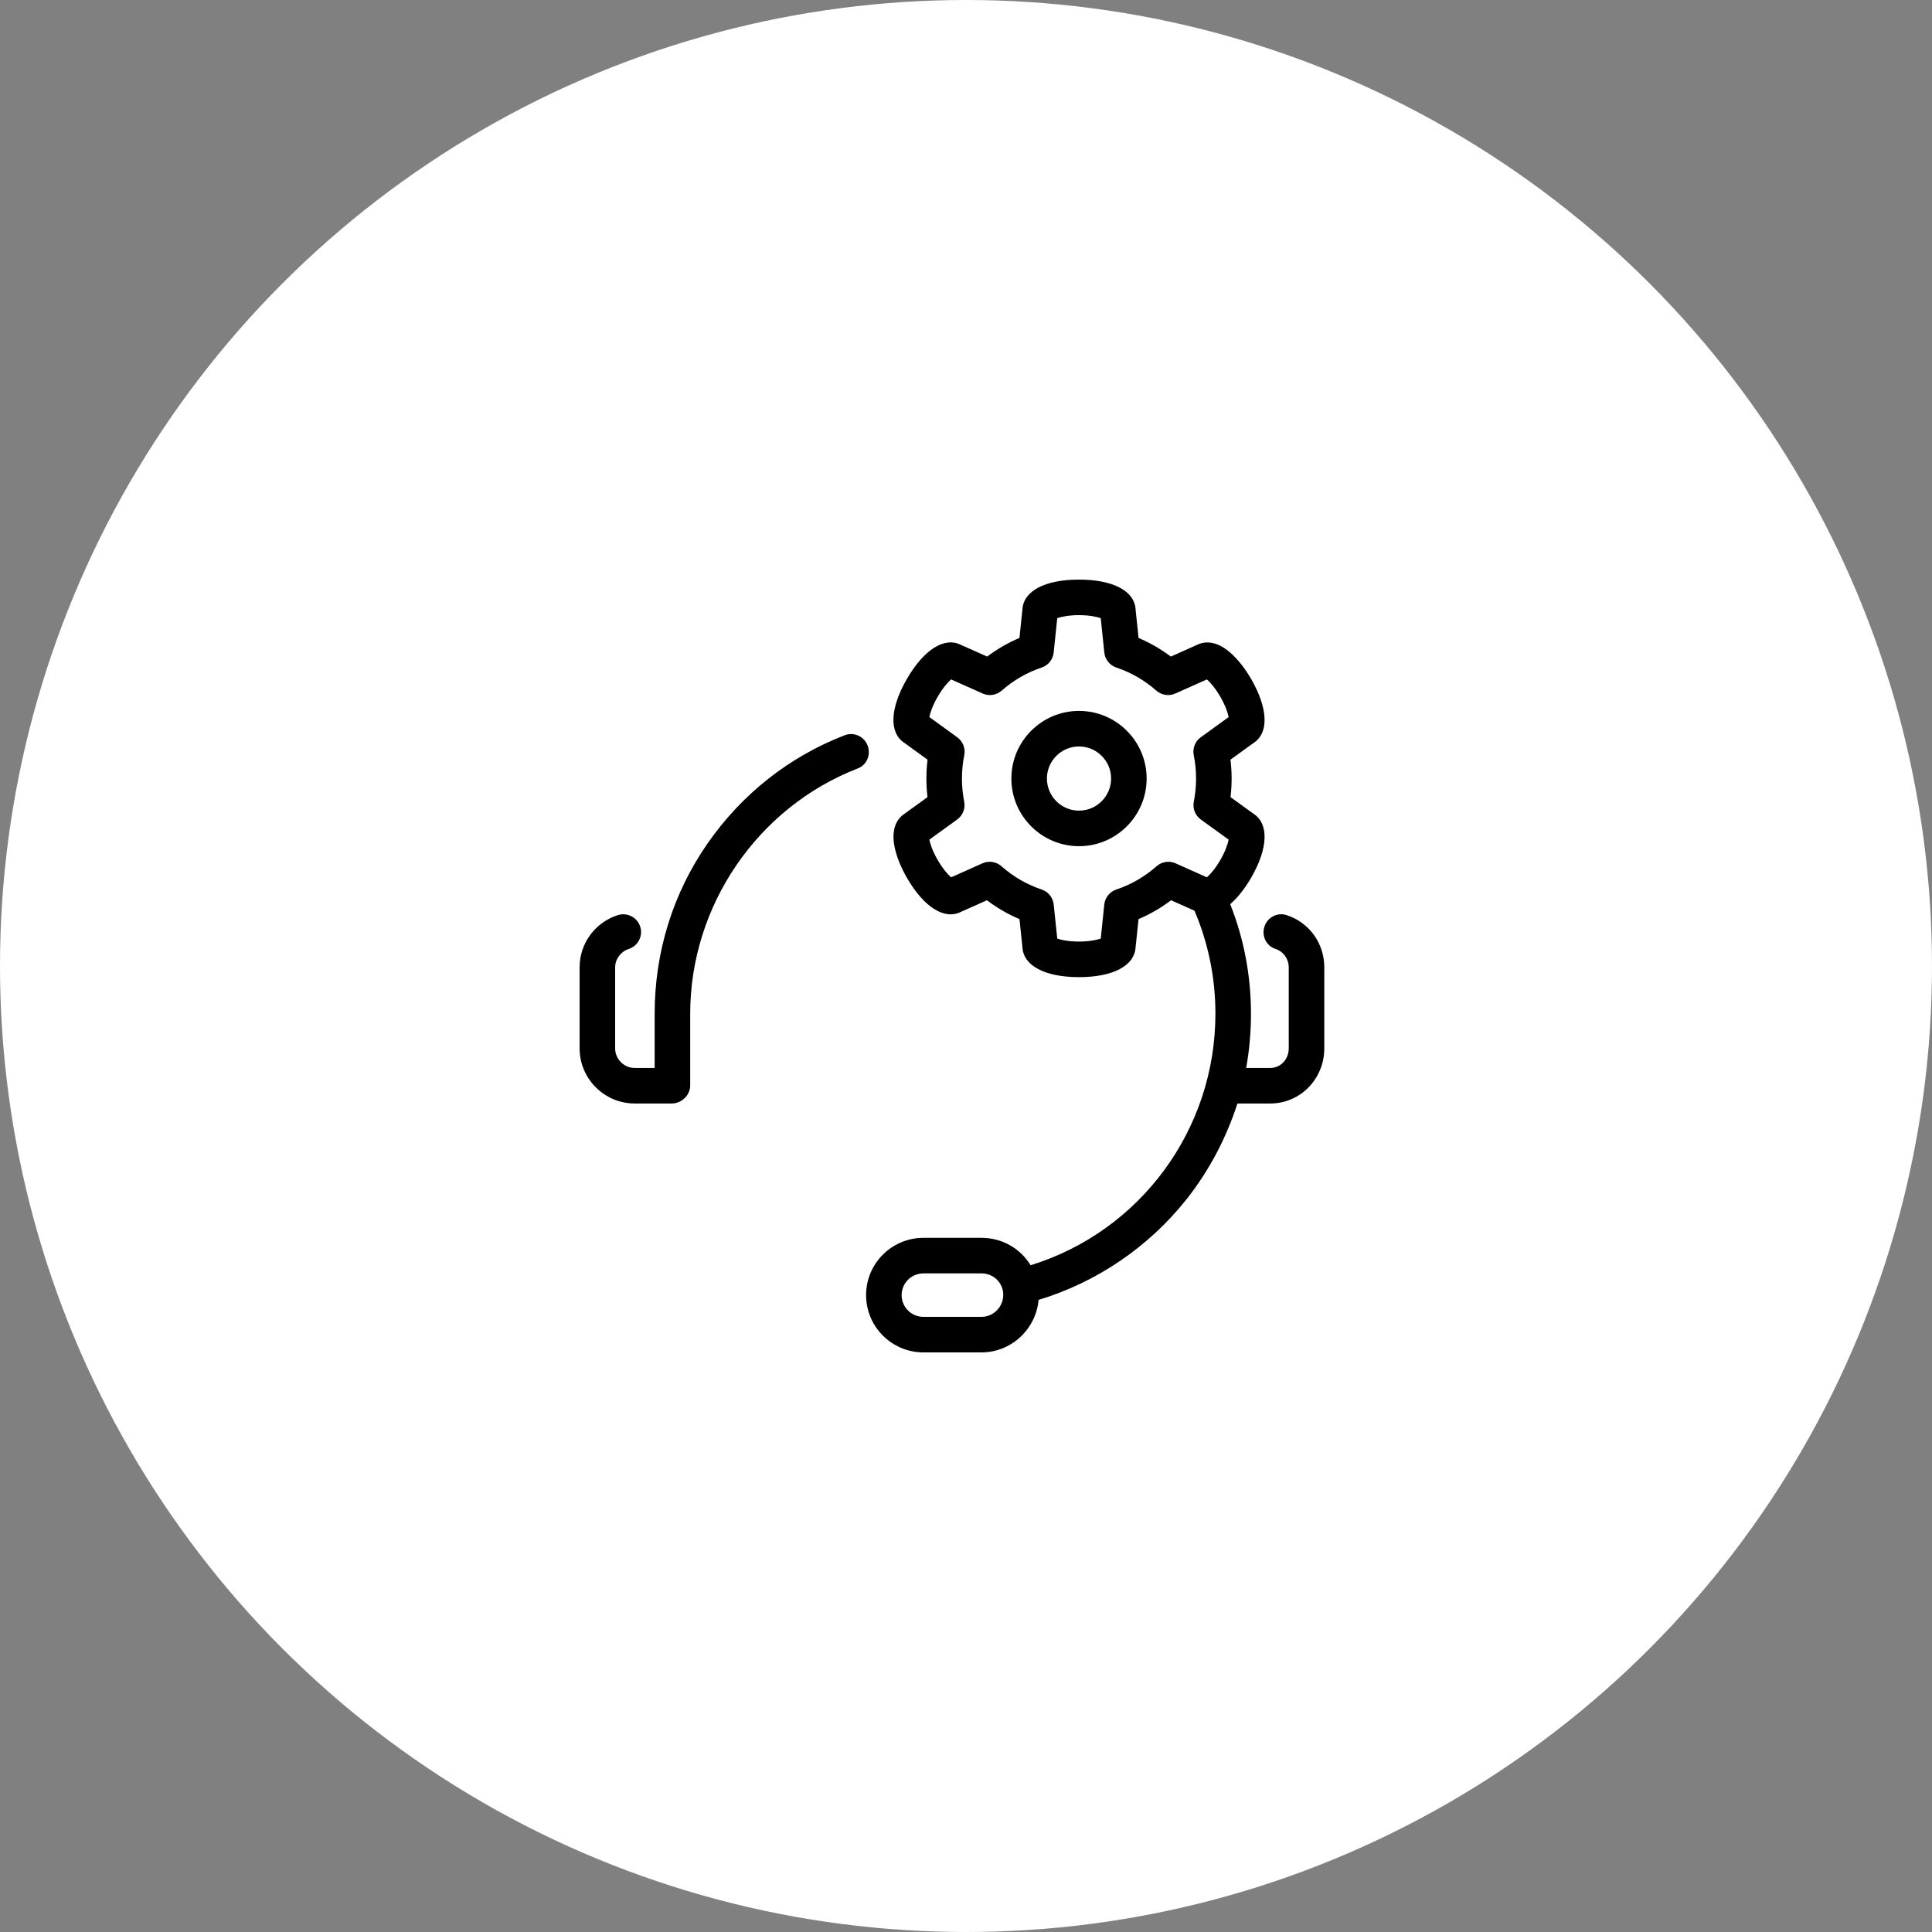 <svg width="60" height="60" viewBox="0 0 60 60" fill="none" xmlns="http://www.w3.org/2000/svg">
<rect x="0" y="0" width="60" height="60" fill="#808080" stroke="none"/>
<circle cx="30" cy="30" r="30" fill="white"/>
<path d="M26.64 23.864C23.52 25.074 21.435 28.135 21.435 31.482V33.711C21.435 34.016 21.164 34.27 20.86 34.27H19.709C18.77 34.27 18 33.499 18 32.56V30.042C18 29.3 18.478 28.648 19.185 28.421C19.476 28.327 19.789 28.487 19.882 28.777C19.976 29.067 19.815 29.378 19.524 29.472C19.279 29.551 19.104 29.785 19.104 30.042V32.56C19.104 32.89 19.378 33.166 19.709 33.166H20.331V31.482C20.331 29.575 20.894 27.743 21.981 26.184C23.043 24.661 24.504 23.503 26.229 22.835C26.513 22.724 26.833 22.865 26.943 23.15C27.053 23.434 26.924 23.754 26.64 23.864ZM35.61 24.178C35.61 25.337 34.668 26.279 33.509 26.279C32.351 26.279 31.409 25.337 31.409 24.178C31.409 23.02 32.351 22.078 33.509 22.078C34.668 22.078 35.61 23.02 35.61 24.178ZM34.506 24.178C34.506 23.629 34.059 23.182 33.509 23.182C32.96 23.182 32.513 23.629 32.513 24.178C32.513 24.728 32.96 25.175 33.509 25.175C34.059 25.175 34.506 24.728 34.506 24.178ZM41.127 30.042V32.56C41.127 33.499 40.388 34.27 39.449 34.27H38.429C38.095 35.313 37.563 36.343 36.847 37.246C35.672 38.728 34.053 39.826 32.254 40.369C32.173 41.277 31.408 42 30.479 42H28.679C27.696 42 26.897 41.203 26.897 40.221C26.897 39.238 27.696 38.442 28.679 38.442H30.479C31.126 38.442 31.693 38.777 32.006 39.294C35.409 38.241 37.746 35.087 37.746 31.482C37.746 30.371 37.527 29.295 37.096 28.283L36.369 27.958C36.056 28.195 35.718 28.391 35.358 28.544L35.267 29.416C35.237 29.99 34.569 30.346 33.51 30.346C32.447 30.346 31.779 29.989 31.752 29.413L31.661 28.544C31.301 28.391 30.963 28.195 30.65 27.958L29.847 28.317C29.334 28.578 28.693 28.176 28.164 27.259C27.973 26.928 27.836 26.583 27.779 26.288C27.66 25.67 27.909 25.39 28.091 25.272L28.805 24.755C28.781 24.563 28.77 24.37 28.77 24.178C28.77 23.982 28.782 23.786 28.806 23.592L28.092 23.075C27.607 22.763 27.632 22.006 28.164 21.086C28.693 20.169 29.335 19.768 29.847 20.029L30.658 20.391C30.968 20.157 31.303 19.963 31.66 19.812L31.752 18.932C31.779 18.356 32.447 18 33.509 18C34.569 18 35.238 18.355 35.267 18.93L35.359 19.812C35.715 19.963 36.051 20.157 36.361 20.391L37.17 20.029C37.364 19.931 37.731 19.856 38.206 20.267C38.434 20.465 38.664 20.755 38.855 21.086C39.385 22.004 39.412 22.761 38.929 23.074L38.213 23.592C38.237 23.786 38.249 23.982 38.249 24.178C38.249 24.371 38.238 24.564 38.215 24.755L38.93 25.273C39.412 25.586 39.385 26.343 38.855 27.26C38.664 27.59 38.434 27.882 38.206 28.079L38.206 28.081C38.634 29.163 38.85 30.308 38.85 31.486C38.85 32.055 38.8 32.614 38.701 33.166H39.449C39.779 33.166 40.023 32.89 40.023 32.56V30.042C40.023 29.785 39.861 29.551 39.615 29.471C39.325 29.378 39.174 29.067 39.268 28.777C39.361 28.486 39.666 28.327 39.956 28.42C40.664 28.648 41.127 29.3 41.127 30.042ZM31.157 40.212C31.157 40.167 31.152 40.118 31.144 40.075C31.143 40.069 31.141 40.068 31.14 40.062C31.071 39.76 30.801 39.546 30.479 39.546H28.679C28.305 39.546 28.001 39.847 28.001 40.221C28.001 40.595 28.305 40.896 28.679 40.896H30.479C30.853 40.896 31.157 40.586 31.157 40.212ZM37.29 22.897L38.157 22.27C38.131 22.14 38.058 21.913 37.899 21.639C37.74 21.364 37.581 21.187 37.481 21.1L36.501 21.538C36.304 21.626 36.073 21.591 35.911 21.448C35.545 21.126 35.127 20.885 34.669 20.731C34.464 20.662 34.318 20.48 34.295 20.264L34.185 19.197C34.06 19.154 33.827 19.104 33.509 19.104C33.192 19.104 32.959 19.154 32.834 19.197L32.723 20.264C32.701 20.48 32.555 20.662 32.35 20.731C31.892 20.885 31.474 21.126 31.108 21.448C30.946 21.591 30.715 21.626 30.518 21.538L29.538 21.1C29.438 21.186 29.279 21.364 29.12 21.639C28.961 21.913 28.887 22.14 28.862 22.269L29.729 22.897C29.904 23.024 29.989 23.241 29.946 23.453C29.898 23.691 29.874 23.934 29.874 24.178C29.874 24.419 29.897 24.66 29.944 24.895C29.986 25.106 29.901 25.323 29.727 25.45L28.862 26.076C28.887 26.206 28.961 26.432 29.12 26.707C29.279 26.982 29.438 27.159 29.538 27.246L30.511 26.811C30.708 26.723 30.939 26.758 31.102 26.902C31.469 27.227 31.889 27.47 32.351 27.625C32.556 27.694 32.702 27.876 32.724 28.091L32.834 29.149C32.959 29.192 33.192 29.241 33.51 29.241C33.827 29.241 34.06 29.192 34.185 29.149L34.294 28.092C34.317 27.876 34.463 27.694 34.668 27.625C35.13 27.47 35.55 27.227 35.917 26.902C36.08 26.758 36.311 26.723 36.508 26.811L37.481 27.246C37.581 27.159 37.74 26.982 37.899 26.707C38.058 26.432 38.131 26.205 38.157 26.076L37.292 25.45C37.117 25.323 37.032 25.106 37.075 24.894C37.121 24.66 37.145 24.419 37.145 24.178C37.145 23.934 37.121 23.691 37.073 23.453C37.03 23.242 37.115 23.024 37.29 22.897Z" fill="black"/>
</svg>
